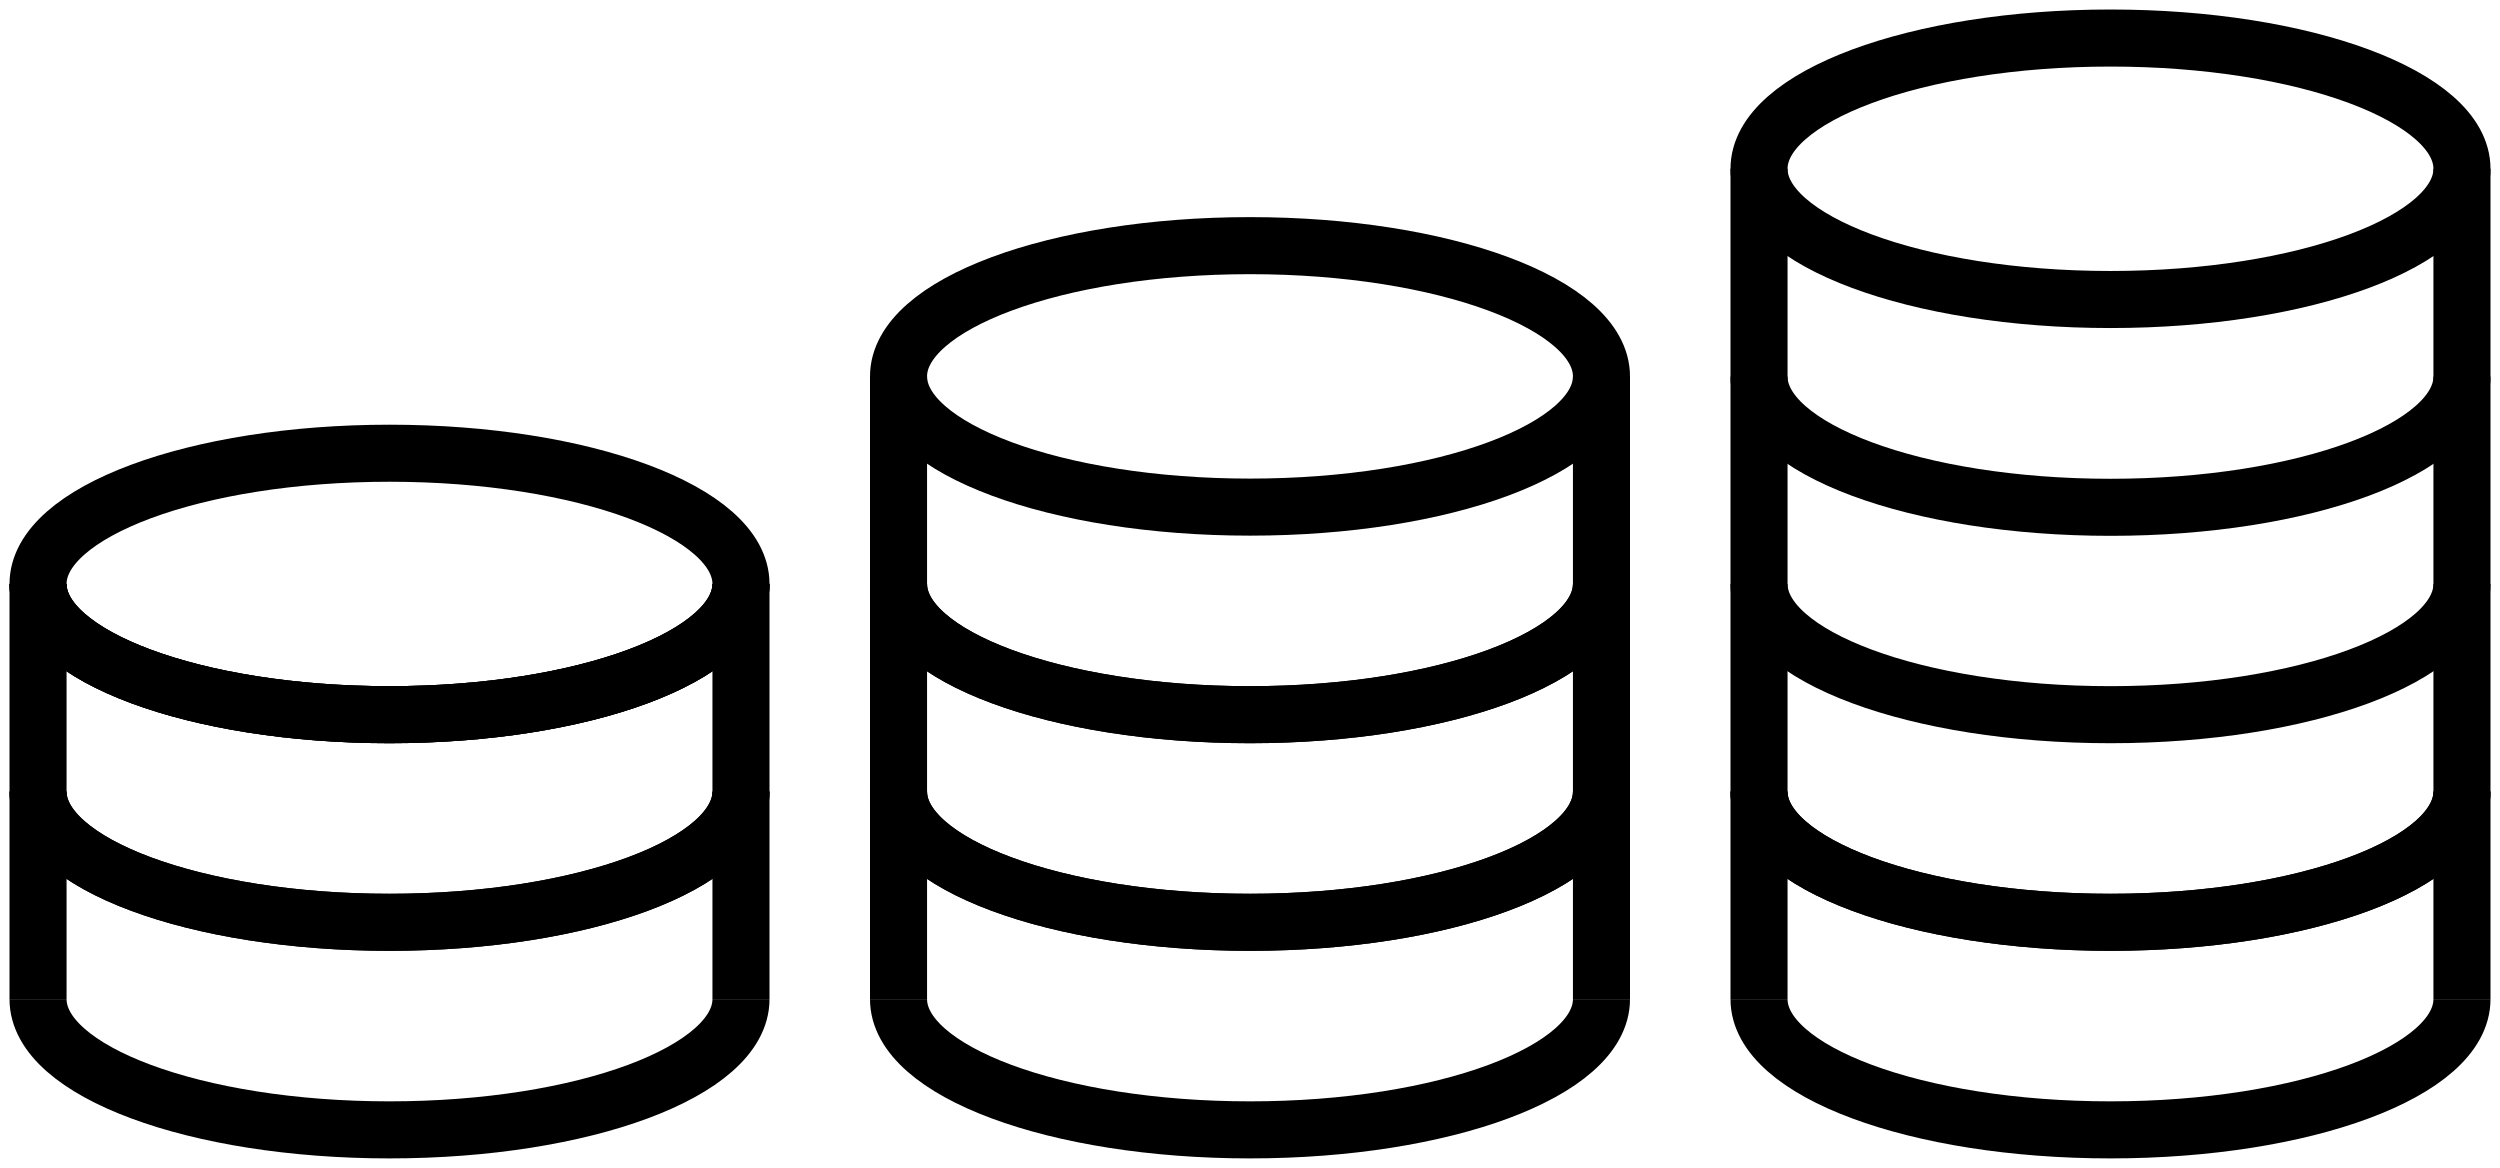 <svg id="Group_3581" data-name="Group 3581" xmlns="http://www.w3.org/2000/svg" xmlns:xlink="http://www.w3.org/1999/xlink" width="65.724" height="30.704" viewBox="0 0 65.724 30.704">
  <defs>
    <clipPath id="clip-path">
      <rect id="Rectangle_314" data-name="Rectangle 314" width="65.724" height="30.704" transform="translate(0 0)" fill="none" stroke="#707070" stroke-width="1.5"/>
    </clipPath>
  </defs>
  <g id="Group_3581-2" data-name="Group 3581" clip-path="url(#clip-path)">
    <ellipse id="Ellipse_12" data-name="Ellipse 12" cx="9.24" cy="3.437" rx="9.24" ry="3.437" transform="translate(46.244 1)" fill="none" stroke="#000" stroke-linejoin="round" stroke-width="1.5"/>
    <path id="Path_2922" data-name="Path 2922" d="M46.244,20.81c0,1.9,4.137,3.437,9.24,3.437s9.24-1.539,9.24-3.437" fill="none" stroke="#000" stroke-linejoin="round" stroke-width="1.5"/>
    <path id="Path_2923" data-name="Path 2923" d="M46.244,20.81c0,1.9,4.137,3.437,9.24,3.437s9.24-1.539,9.24-3.437" fill="none" stroke="#000" stroke-linejoin="round" stroke-width="1.5"/>
    <path id="Path_2924" data-name="Path 2924" d="M46.244,15.352c0,1.9,4.137,3.437,9.24,3.437s9.24-1.539,9.24-3.437" fill="none" stroke="#000" stroke-linejoin="round" stroke-width="1.5"/>
    <path id="Path_2925" data-name="Path 2925" d="M46.244,9.9c0,1.9,4.137,3.437,9.24,3.437s9.24-1.539,9.24-3.437" fill="none" stroke="#000" stroke-linejoin="round" stroke-width="1.5"/>
    <line id="Line_2" data-name="Line 2" y2="21.83" transform="translate(46.244 4.437)" fill="none" stroke="#000" stroke-linejoin="round" stroke-width="1.5"/>
    <line id="Line_3" data-name="Line 3" y2="21.83" transform="translate(64.724 4.437)" fill="none" stroke="#000" stroke-linejoin="round" stroke-width="1.5"/>
    <ellipse id="Ellipse_13" data-name="Ellipse 13" cx="9.24" cy="3.437" rx="9.24" ry="3.437" transform="translate(23.622 6.458)" fill="none" stroke="#000" stroke-linejoin="round" stroke-width="1.5"/>
    <path id="Path_2926" data-name="Path 2926" d="M23.622,20.81c0,1.9,4.137,3.437,9.24,3.437s9.24-1.539,9.24-3.437" fill="none" stroke="#000" stroke-linejoin="round" stroke-width="1.5"/>
    <path id="Path_2927" data-name="Path 2927" d="M23.622,20.81c0,1.9,4.137,3.437,9.24,3.437s9.24-1.539,9.24-3.437" fill="none" stroke="#000" stroke-linejoin="round" stroke-width="1.5"/>
    <path id="Path_2928" data-name="Path 2928" d="M23.622,15.352c0,1.9,4.137,3.437,9.24,3.437s9.24-1.539,9.24-3.437" fill="none" stroke="#000" stroke-linejoin="round" stroke-width="1.5"/>
    <path id="Path_2929" data-name="Path 2929" d="M23.622,15.352c0,1.9,4.137,3.437,9.24,3.437s9.24-1.539,9.24-3.437" fill="none" stroke="#000" stroke-linejoin="round" stroke-width="1.5"/>
    <line id="Line_4" data-name="Line 4" y2="16.372" transform="translate(23.622 9.895)" fill="none" stroke="#000" stroke-linejoin="round" stroke-width="1.5"/>
    <line id="Line_5" data-name="Line 5" y2="16.372" transform="translate(42.102 9.895)" fill="none" stroke="#000" stroke-linejoin="round" stroke-width="1.5"/>
    <ellipse id="Ellipse_14" data-name="Ellipse 14" cx="9.24" cy="3.437" rx="9.24" ry="3.437" transform="translate(1 11.915)" fill="none" stroke="#000" stroke-linejoin="round" stroke-width="1.5"/>
    <path id="Path_2930" data-name="Path 2930" d="M1,20.81c0,1.9,4.137,3.437,9.24,3.437s9.24-1.539,9.24-3.437" fill="none" stroke="#000" stroke-linejoin="round" stroke-width="1.5"/>
    <path id="Path_2931" data-name="Path 2931" d="M1,20.81c0,1.9,4.137,3.437,9.24,3.437s9.24-1.539,9.24-3.437" fill="none" stroke="#000" stroke-linejoin="round" stroke-width="1.5"/>
    <path id="Path_2932" data-name="Path 2932" d="M1,15.352c0,1.9,4.137,3.437,9.24,3.437s9.24-1.539,9.24-3.437" fill="none" stroke="#000" stroke-linejoin="round" stroke-width="1.5"/>
    <path id="Path_2933" data-name="Path 2933" d="M1,15.352c0,1.9,4.137,3.437,9.24,3.437s9.24-1.539,9.24-3.437" fill="none" stroke="#000" stroke-linejoin="round" stroke-width="1.5"/>
    <line id="Line_6" data-name="Line 6" y2="10.915" transform="translate(1 15.352)" fill="none" stroke="#000" stroke-linejoin="round" stroke-width="1.5"/>
    <line id="Line_7" data-name="Line 7" y2="10.915" transform="translate(19.48 15.352)" fill="none" stroke="#000" stroke-linejoin="round" stroke-width="1.5"/>
    <path id="Path_2934" data-name="Path 2934" d="M46.244,26.267c0,1.9,4.137,3.437,9.24,3.437s9.24-1.539,9.24-3.437" fill="none" stroke="#000" stroke-linejoin="round" stroke-width="1.5"/>
    <path id="Path_2935" data-name="Path 2935" d="M23.622,26.267c0,1.9,4.137,3.437,9.24,3.437s9.24-1.539,9.24-3.437" fill="none" stroke="#000" stroke-linejoin="round" stroke-width="1.5"/>
    <path id="Path_2936" data-name="Path 2936" d="M1,26.267c0,1.9,4.137,3.437,9.24,3.437s9.24-1.539,9.24-3.437" fill="none" stroke="#000" stroke-linejoin="round" stroke-width="1.5"/>
  </g>
</svg>
